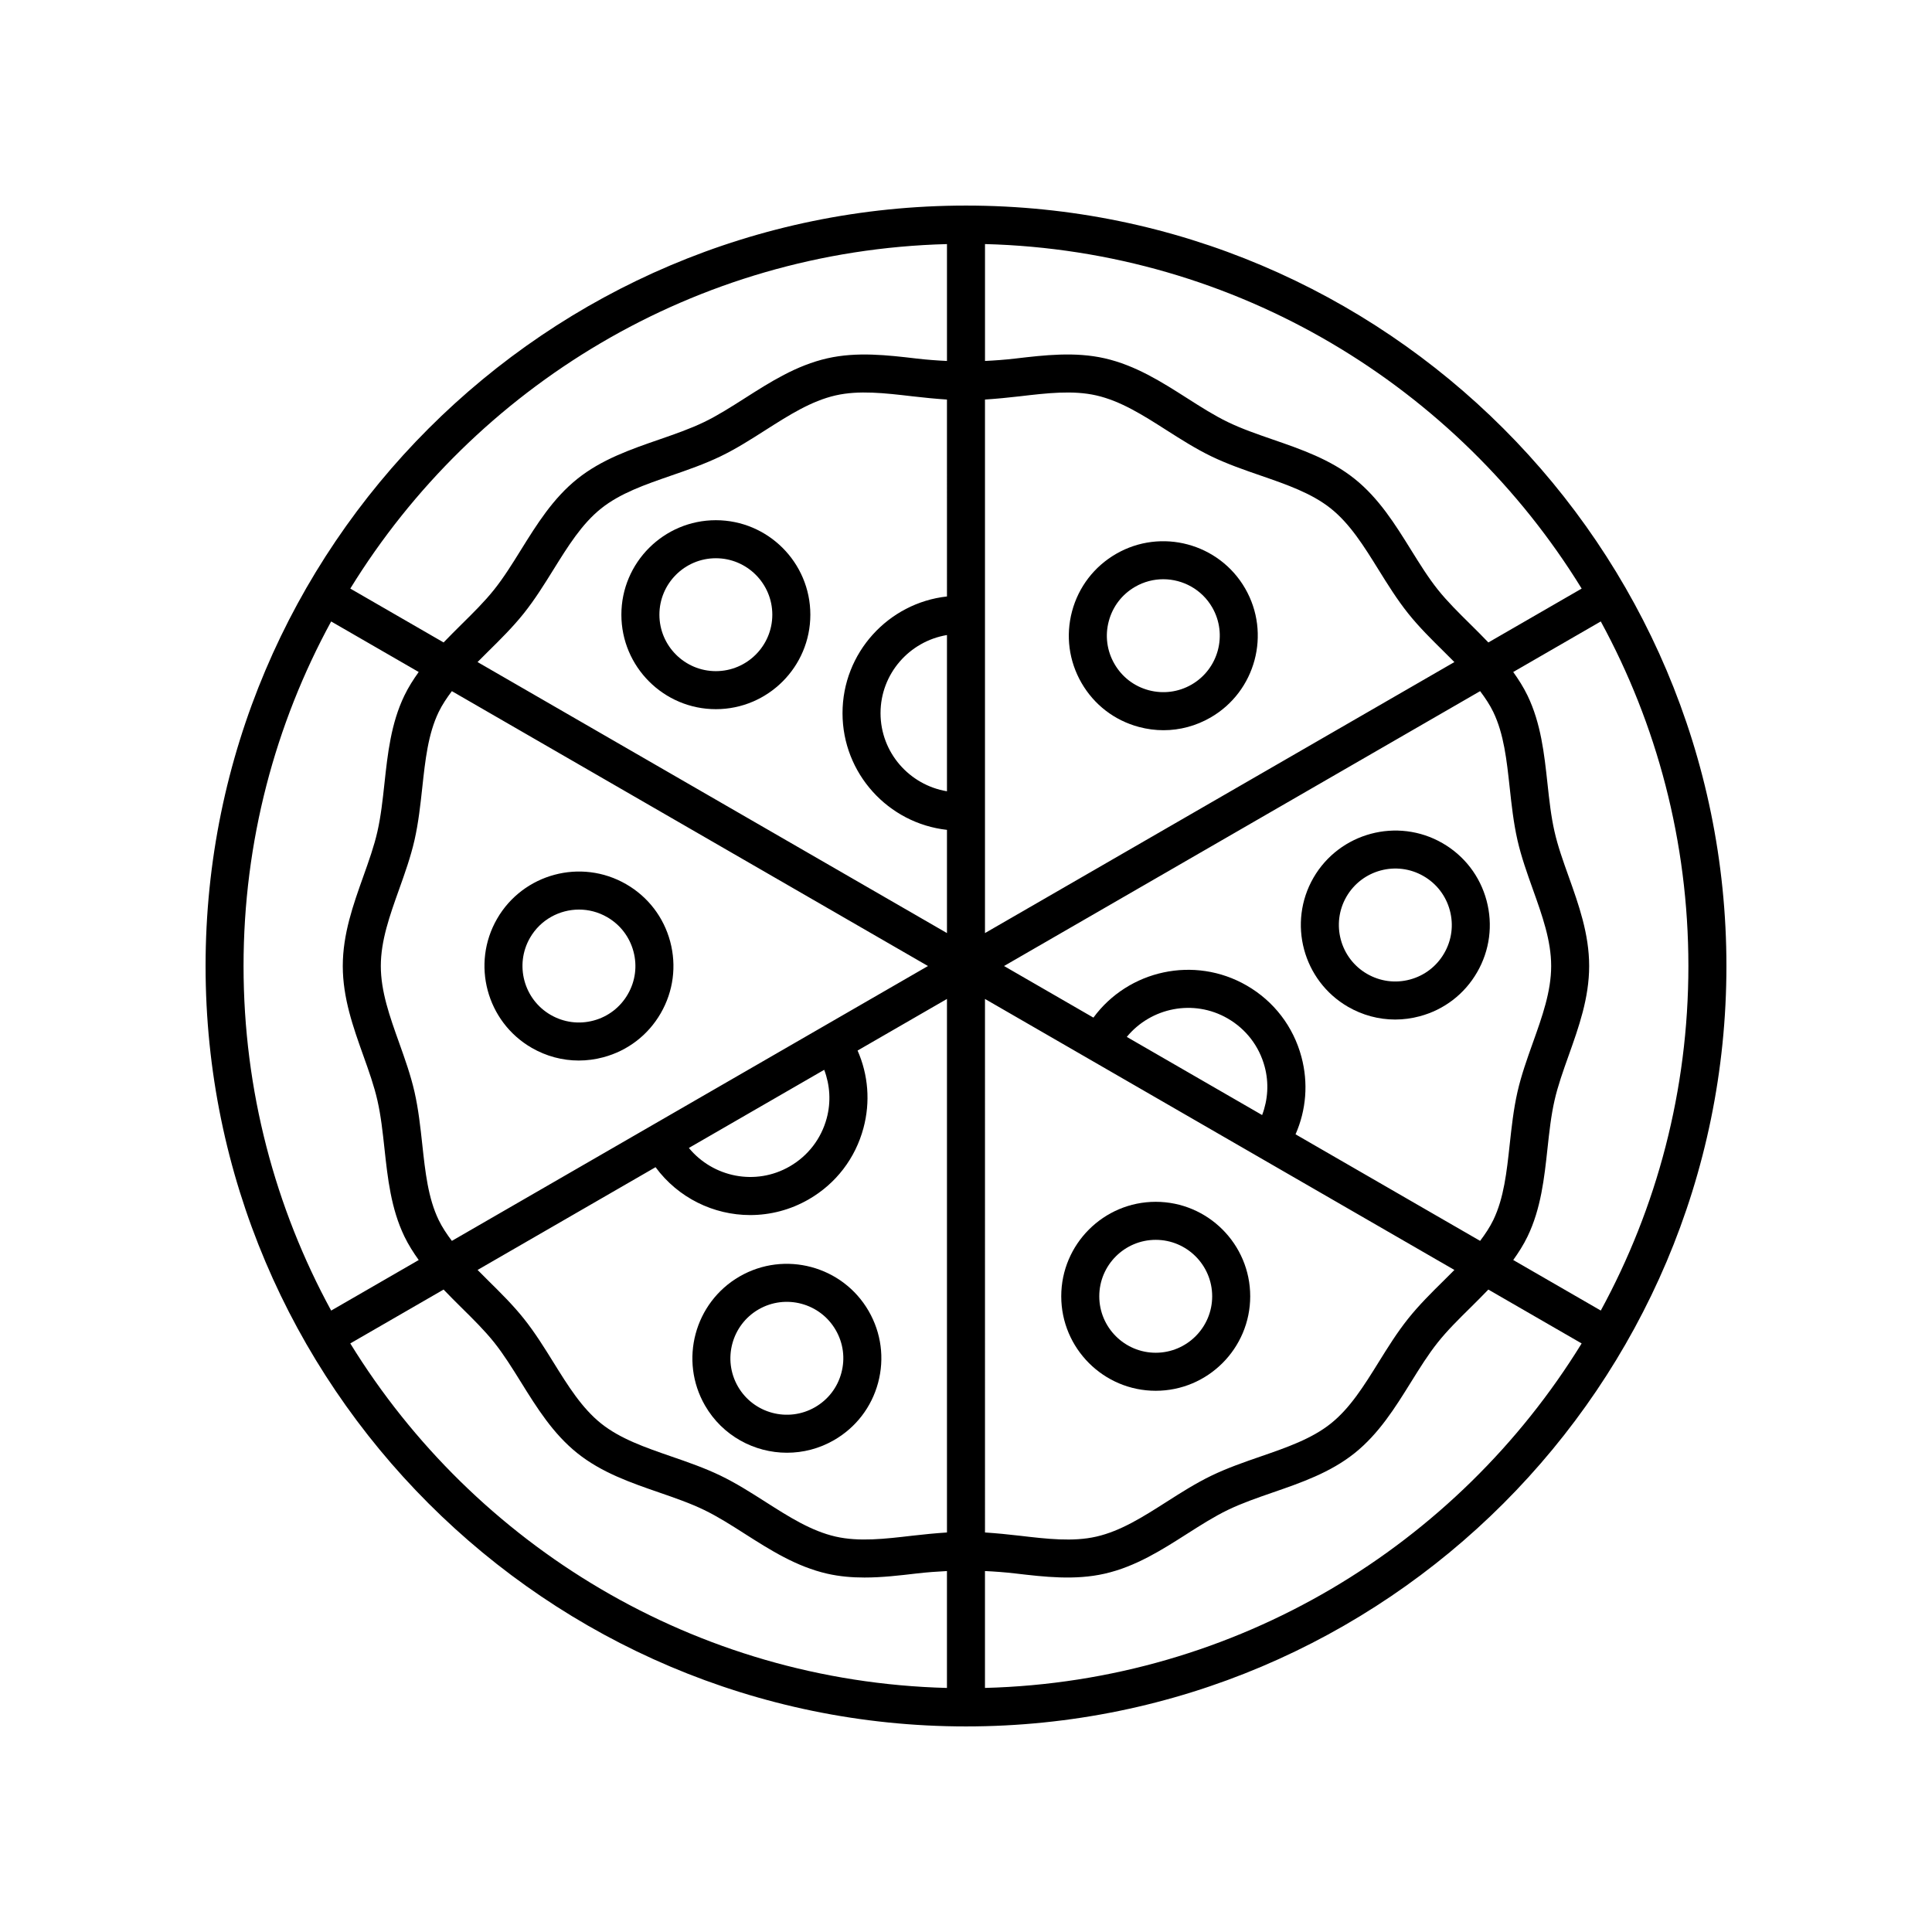 <?xml version="1.0" encoding="UTF-8"?>
<!-- Uploaded to: ICON Repo, www.svgrepo.com, Generator: ICON Repo Mixer Tools -->
<svg fill="#000000" width="800px" height="800px" version="1.1" viewBox="144 144 512 512" xmlns="http://www.w3.org/2000/svg">
 <g>
  <path d="m400 198.48c-111.12 0-201.52 90.402-201.52 201.52s90.406 201.52 201.52 201.52 201.52-90.402 201.52-201.52-90.406-201.52-201.52-201.52zm163.16 101.5-24.727 14.277c-1.551-1.617-3.129-3.199-4.699-4.75-3.164-3.121-6.148-6.07-8.68-9.23-2.547-3.195-4.777-6.785-7.141-10.582-4.168-6.707-8.477-13.645-14.941-18.809-6.434-5.141-14.148-7.809-21.613-10.387-4.234-1.465-8.242-2.848-11.945-4.637-3.606-1.738-7.113-3.977-10.832-6.348-6.699-4.269-13.629-8.688-21.832-10.555-7.883-1.789-15.922-0.852-23.703 0.062-2.754 0.32-5.398 0.512-8.012 0.637v-30.977c66.824 1.738 125.23 37.84 158.12 91.297zm-23.414 32.727c2.801 5.805 3.547 12.711 4.34 20.023 0.496 4.566 1.008 9.285 2.055 13.906 1.012 4.445 2.574 8.812 4.078 13.031 2.496 6.988 4.856 13.59 4.856 20.336 0 6.742-2.356 13.344-4.852 20.332-1.504 4.223-3.066 8.59-4.078 13.035-1.047 4.621-1.559 9.344-2.055 13.906-0.793 7.312-1.539 14.215-4.34 20.023-0.941 1.953-2.172 3.769-3.504 5.547l-48.914-28.242c2.84-6.453 3.414-13.621 1.559-20.531-2.148-8.031-7.301-14.746-14.504-18.902-13.852-7.996-31.355-4.094-40.621 8.508l-23.688-13.676 126.17-72.844c1.328 1.773 2.559 3.594 3.5 5.547zm-279.5 134.59c-2.801-5.805-3.547-12.711-4.34-20.023-0.496-4.566-1.008-9.285-2.055-13.906-1.012-4.445-2.574-8.812-4.078-13.031-2.496-6.988-4.852-13.59-4.852-20.332s2.356-13.344 4.852-20.332c1.504-4.223 3.066-8.59 4.078-13.035 1.047-4.621 1.559-9.344 2.055-13.906 0.793-7.312 1.539-14.215 4.34-20.023 0.941-1.953 2.172-3.769 3.504-5.547l126.17 72.844-126.17 72.84c-1.332-1.773-2.562-3.594-3.504-5.547zm134.71-113.6c-9.961-1.66-17.605-10.277-17.605-20.703 0-10.426 7.641-19.043 17.605-20.703zm0-51.629c-15.547 1.723-27.68 14.93-27.68 30.926 0 15.996 12.133 29.203 27.68 30.926v27.352l-124.4-71.82c0.914-0.918 1.824-1.836 2.769-2.766 3.238-3.191 6.578-6.496 9.48-10.129 2.926-3.664 5.422-7.676 7.836-11.562 3.887-6.254 7.559-12.164 12.664-16.242 5.078-4.055 11.652-6.328 18.609-8.734 4.324-1.492 8.797-3.039 13.039-5.086 4.144-2 8.07-4.504 11.867-6.926 6.254-3.984 12.156-7.75 18.652-9.227 6.188-1.406 13.043-0.605 20.297 0.242 3 0.355 6.078 0.652 9.184 0.863zm-31.863 138.26c-1.457 5.434-4.941 9.969-9.809 12.781-9.023 5.215-20.305 2.906-26.727-4.891l35.867-20.707c1.539 4.086 1.82 8.52 0.668 12.816zm-45.363 12.988c5.996 8.148 15.41 12.688 25.086 12.688 5.273-0.004 10.617-1.344 15.508-4.164 7.203-4.156 12.355-10.871 14.504-18.902 1.855-6.91 1.277-14.078-1.559-20.531l23.688-13.676v141.39c-3.102 0.207-6.18 0.504-9.18 0.855-7.262 0.848-14.105 1.652-20.301 0.242-6.496-1.477-12.398-5.238-18.648-9.227-3.805-2.422-7.731-4.926-11.871-6.926-4.234-2.043-8.707-3.59-13.031-5.082-6.961-2.406-13.535-4.68-18.617-8.734-5.106-4.078-8.781-9.992-12.668-16.254-2.41-3.879-4.906-7.891-7.828-11.551-2.898-3.633-6.242-6.926-9.473-10.117-0.945-0.934-1.863-1.855-2.777-2.777zm87.301-44.586 124.4 71.82c-0.914 0.918-1.824 1.836-2.769 2.766-3.238 3.191-6.578 6.496-9.48 10.129-2.926 3.664-5.422 7.676-7.836 11.562-3.887 6.254-7.559 12.164-12.664 16.242-5.078 4.055-11.652 6.328-18.609 8.734-4.324 1.492-8.797 3.039-13.039 5.086-4.144 2-8.07 4.504-11.867 6.926-6.254 3.984-12.156 7.75-18.652 9.227-6.195 1.41-13.039 0.609-20.297-0.242-2.996-0.355-6.078-0.652-9.184-0.863zm73.449 30.77-35.867-20.711c6.418-7.797 17.699-10.102 26.73-4.891 4.871 2.812 8.355 7.352 9.809 12.781 1.152 4.301 0.871 8.734-0.672 12.82zm-73.449-48.227v-141.39c3.102-0.207 6.18-0.504 9.18-0.855 7.258-0.852 14.098-1.652 20.301-0.242 6.496 1.477 12.398 5.238 18.648 9.227 3.805 2.422 7.731 4.926 11.871 6.926 4.234 2.043 8.707 3.59 13.031 5.082 6.961 2.406 13.535 4.68 18.617 8.734 5.106 4.078 8.781 9.992 12.668 16.254 2.41 3.879 4.906 7.891 7.828 11.551 2.898 3.633 6.242 6.926 9.473 10.117 0.945 0.934 1.863 1.855 2.777 2.777zm-10.074-182.59v30.977c-2.613-0.125-5.258-0.316-8.012-0.637-7.777-0.914-15.824-1.852-23.703-0.062-8.203 1.863-15.129 6.281-21.832 10.555-3.719 2.367-7.227 4.606-10.832 6.344-3.711 1.789-7.715 3.172-11.949 4.641-7.457 2.578-15.172 5.246-21.605 10.383-6.461 5.16-10.77 12.09-14.938 18.793-2.363 3.805-4.594 7.391-7.148 10.594-2.527 3.172-5.519 6.121-8.688 9.246-1.57 1.551-3.144 3.129-4.691 4.738l-24.727-14.277c32.891-53.453 91.301-89.555 158.12-91.293zm-163.2 100.01 23.203 13.395c-1.406 1.965-2.715 4.004-3.793 6.238-3.559 7.371-4.438 15.477-5.285 23.316-0.488 4.477-0.945 8.707-1.871 12.762-0.875 3.859-2.269 7.758-3.738 11.883-2.668 7.488-5.434 15.234-5.434 23.719 0 8.488 2.766 16.23 5.438 23.723 1.477 4.125 2.863 8.023 3.738 11.879 0.926 4.051 1.383 8.281 1.871 12.758 0.848 7.84 1.727 15.941 5.285 23.312 1.078 2.234 2.387 4.277 3.793 6.242l-23.203 13.398c-14.801-27.16-23.219-58.27-23.219-91.312s8.418-64.156 23.215-91.312zm5.07 191.33 24.727-14.277c1.551 1.617 3.129 3.199 4.699 4.75 3.164 3.121 6.148 6.07 8.68 9.23 2.547 3.195 4.777 6.785 7.141 10.582 4.168 6.707 8.477 13.645 14.941 18.809 6.434 5.141 14.148 7.809 21.613 10.387 4.234 1.465 8.242 2.848 11.945 4.637 3.606 1.738 7.113 3.977 10.832 6.348 6.699 4.269 13.629 8.688 21.832 10.555 3.266 0.742 6.562 1.016 9.855 1.016 4.648 0 9.293-0.543 13.852-1.078 2.75-0.32 5.394-0.508 8.008-0.637v30.977c-66.824-1.738-125.23-37.84-158.12-91.297zm168.2 91.297v-30.977c2.613 0.125 5.258 0.316 8.012 0.637 7.785 0.914 15.824 1.855 23.703 0.062 8.203-1.863 15.129-6.281 21.832-10.555 3.719-2.367 7.227-4.606 10.832-6.344 3.711-1.789 7.715-3.172 11.949-4.641 7.457-2.578 15.172-5.246 21.605-10.383 6.461-5.16 10.77-12.09 14.938-18.793 2.363-3.805 4.594-7.391 7.148-10.594 2.527-3.172 5.519-6.121 8.688-9.246 1.57-1.551 3.144-3.129 4.691-4.738l24.727 14.277c-32.891 53.453-91.301 89.555-158.12 91.293zm163.2-100.01-23.203-13.395c1.406-1.965 2.715-4.004 3.793-6.238 3.559-7.371 4.438-15.477 5.285-23.316 0.488-4.477 0.945-8.707 1.871-12.762 0.875-3.859 2.269-7.758 3.738-11.883 2.668-7.488 5.434-15.23 5.434-23.715 0-8.488-2.766-16.23-5.438-23.723-1.477-4.125-2.863-8.023-3.738-11.879-0.926-4.051-1.383-8.281-1.871-12.758-0.848-7.84-1.727-15.941-5.285-23.312-1.078-2.234-2.387-4.277-3.793-6.242l23.203-13.398c14.801 27.156 23.219 58.27 23.219 91.312s-8.418 64.152-23.215 91.309z"/>
  <path d="m333.71 281.86c-13.805 0-25.039 11.23-25.039 25.039 0 13.805 11.23 25.039 25.039 25.039 13.805 0 25.039-11.23 25.039-25.039 0-13.805-11.234-25.039-25.039-25.039zm0 40c-8.25 0-14.961-6.711-14.961-14.961s6.711-14.961 14.961-14.961 14.961 6.711 14.961 14.961-6.711 14.961-14.961 14.961z"/>
  <path d="m352.56 528.99c4.246 0 8.547-1.078 12.477-3.348 5.789-3.344 9.938-8.742 11.672-15.203 1.727-6.461 0.84-13.207-2.504-19-6.898-11.961-22.254-16.062-34.203-9.164-11.957 6.902-16.062 22.246-9.164 34.203 4.633 8.023 13.066 12.512 21.723 12.512zm-7.523-37.988c7.144-4.121 16.316-1.676 20.438 5.477 2.004 3.461 2.535 7.492 1.496 11.352-1.031 3.863-3.508 7.086-6.973 9.086-7.16 4.129-16.316 1.664-20.438-5.477-4.121-7.144-1.664-16.312 5.477-20.438z"/>
  <path d="m501.25 410.82c3.863 2.227 8.145 3.367 12.48 3.367 2.176 0 4.363-0.289 6.519-0.867 6.461-1.73 11.863-5.875 15.203-11.664 3.344-5.789 4.231-12.539 2.504-19-1.73-6.461-5.879-11.863-11.672-15.207-11.949-6.894-27.297-2.781-34.203 9.164-6.894 11.961-2.785 27.301 9.168 34.207zm-0.438-29.168c4.129-7.144 13.289-9.613 20.438-5.477 3.465 1.996 5.938 5.227 6.973 9.086 1.039 3.859 0.508 7.891-1.496 11.352-1.996 3.461-5.219 5.938-9.082 6.973-3.856 1.039-7.891 0.5-11.355-1.496-7.144-4.125-9.598-13.293-5.477-20.438z"/>
  <path d="m321.61 393.52c-1.73-6.461-5.879-11.859-11.672-15.203-11.957-6.906-27.297-2.793-34.203 9.164-6.898 11.957-2.789 27.301 9.164 34.203 3.863 2.227 8.145 3.367 12.48 3.367 2.176 0 4.363-0.289 6.519-0.867 6.461-1.73 11.863-5.875 15.203-11.664 3.348-5.793 4.234-12.539 2.508-19zm-11.234 13.965c-1.996 3.461-5.219 5.938-9.082 6.973s-7.891 0.5-11.355-1.496c-7.144-4.121-9.598-13.293-5.477-20.438 2.769-4.793 7.809-7.477 12.984-7.477 2.535 0 5.102 0.645 7.453 2.004 3.465 1.996 5.938 5.223 6.973 9.086 1.039 3.852 0.508 7.887-1.496 11.348z"/>
  <path d="m450.28 512.57c13.805 0 25.039-11.23 25.039-25.039 0-13.805-11.23-25.039-25.039-25.039-13.805 0-25.039 11.234-25.039 25.039 0 13.805 11.234 25.039 25.039 25.039zm0-40c8.25 0 14.961 6.711 14.961 14.961s-6.711 14.961-14.961 14.961-14.961-6.711-14.961-14.961 6.711-14.961 14.961-14.961z"/>
  <path d="m439.78 290.78c-5.789 3.344-9.938 8.742-11.672 15.203-1.727 6.461-0.84 13.207 2.504 19 3.34 5.789 8.742 9.938 15.203 11.664 2.156 0.578 4.344 0.867 6.519 0.867 4.34 0 8.625-1.141 12.48-3.367 11.957-6.902 16.062-22.246 9.164-34.203-6.902-11.953-22.25-16.066-34.199-9.164zm20 34.641c-3.469 1.996-7.5 2.523-11.355 1.496-3.863-1.031-7.086-3.512-9.082-6.973-2.004-3.461-2.535-7.492-1.496-11.352 1.031-3.863 3.508-7.086 6.973-9.086 2.352-1.359 4.922-2.004 7.453-2.004 5.176 0 10.215 2.684 12.984 7.477 4.121 7.148 1.668 16.316-5.477 20.441z"/>
 </g>
</svg>